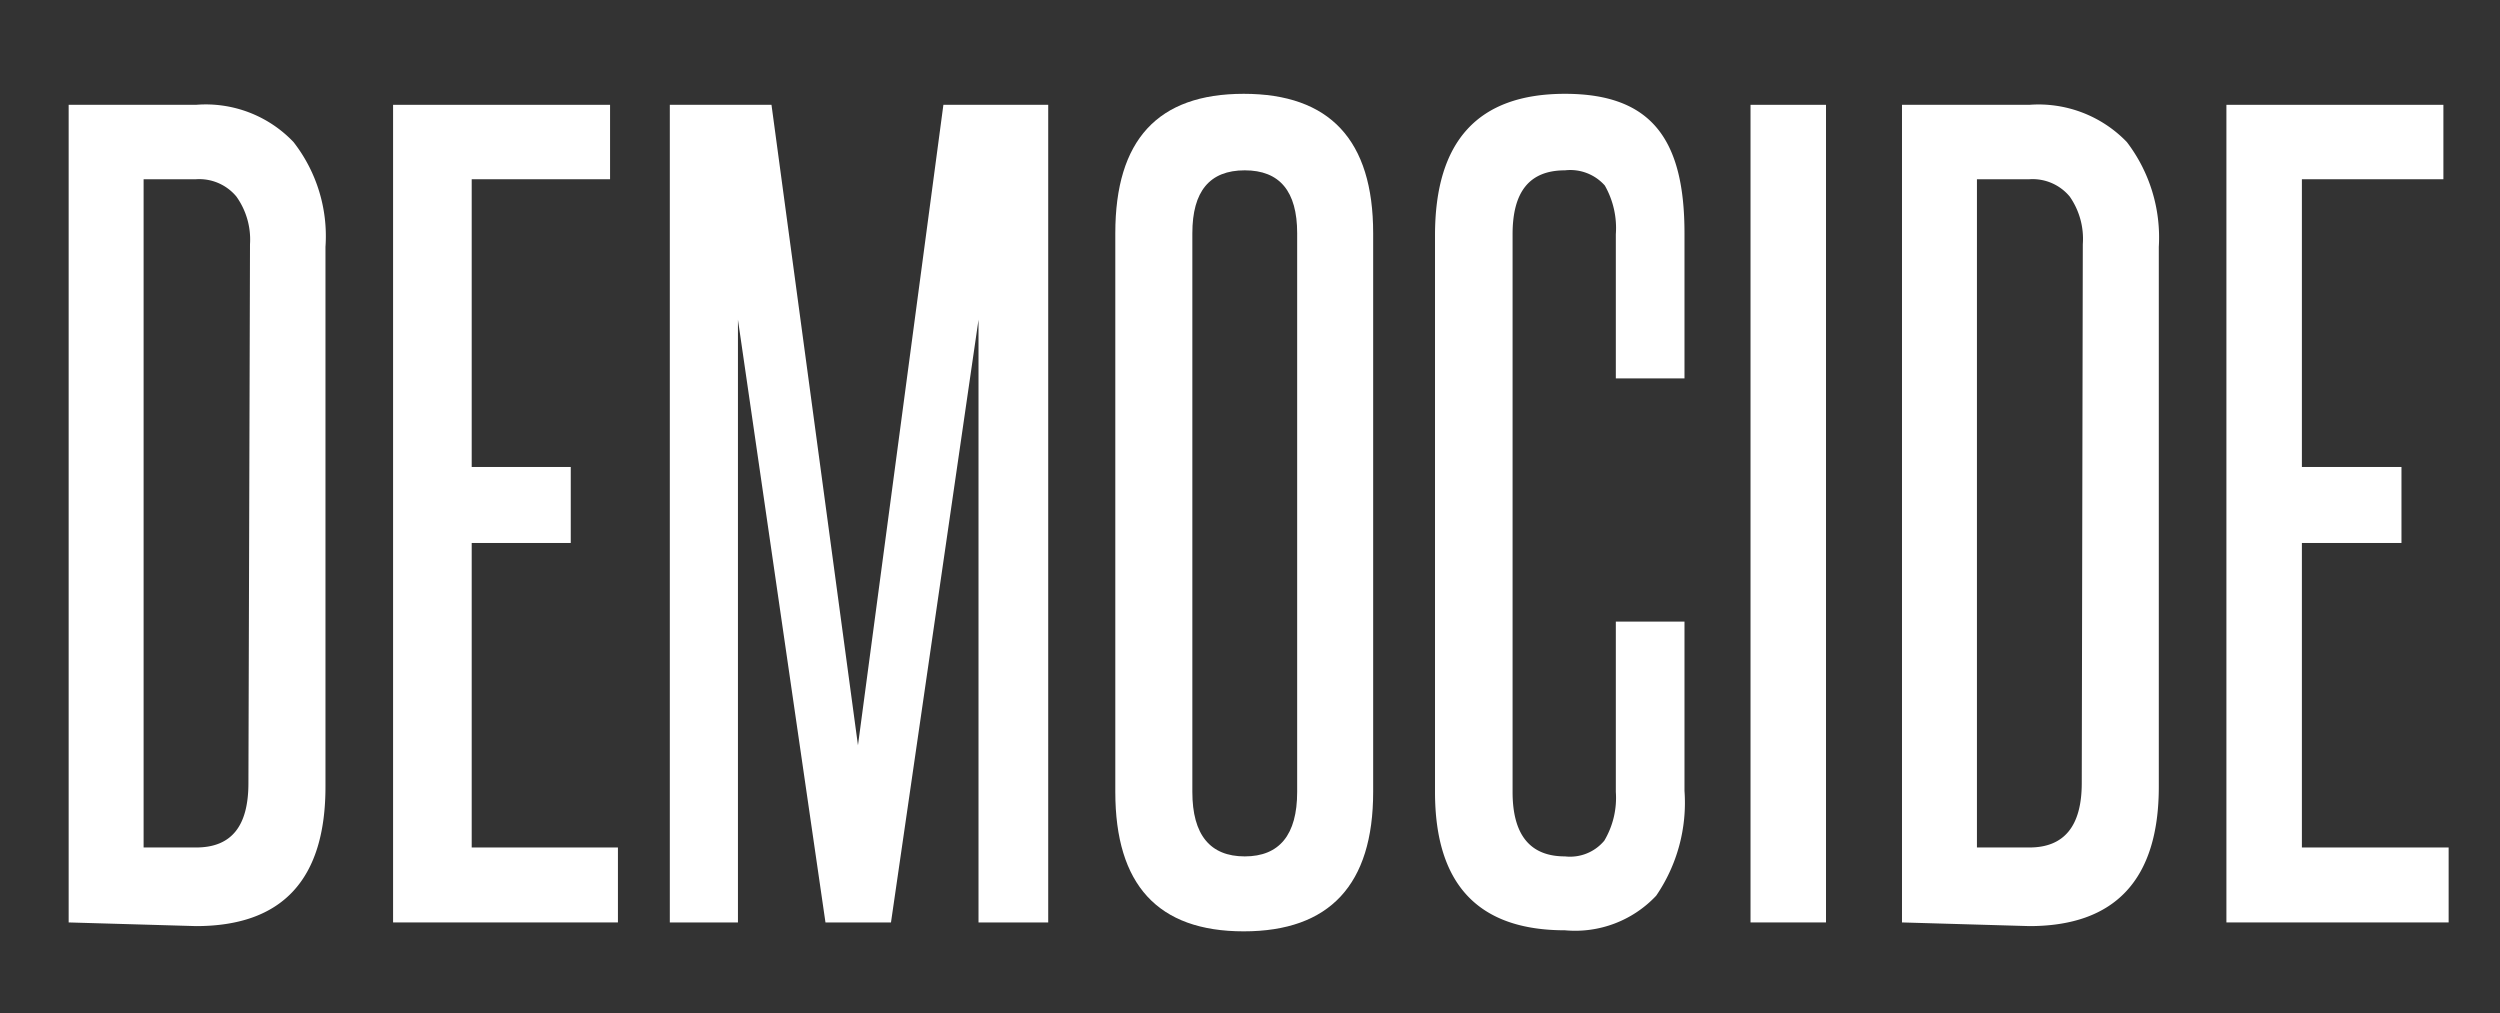 <svg id="Layer_1" data-name="Layer 1" xmlns="http://www.w3.org/2000/svg" viewBox="0 0 47.7 19.33"><rect x="0" y="0" width="47.7" height="19.33" fill="#333333" stroke="none"/><defs><style>.cls-1{fill:#fff;}</style></defs><title>Democide_1</title><path class="cls-1" d="M1.31,17.6V2H3.74a2.31,2.31,0,0,1,1.86.71,2.92,2.92,0,0,1,.61,2v10.3c0,1.77-.82,2.66-2.47,2.66ZM4.77,4.66a1.41,1.41,0,0,0-.26-.91.92.92,0,0,0-.77-.33h-1V16.17h1c.68,0,1-.41,1-1.23Z"/><path class="cls-1" d="M7.5,17.6V2h4.14V3.42H9V8.91h1.89v1.45H9v5.81h2.79V17.6Z"/><path class="cls-1" d="M18.67,17.6V12.86c0-1.15,0-2.28,0-3.38s0-2.23,0-3.38L17,17.6H15.75L14.08,6.1c0,1.15,0,2.28,0,3.38s0,2.23,0,3.38V17.6H12.78V2h1.94l1.65,12.22L18,2h2V17.6Z"/><path class="cls-1" d="M21.28,4.45c0-1.78.81-2.66,2.45-2.66s2.47.88,2.47,2.66V15.11c0,1.77-.83,2.66-2.47,2.66s-2.45-.89-2.45-2.66Zm3.47,0q0-1.2-1-1.2c-.67,0-1,.4-1,1.2V15.11c0,.82.34,1.23,1,1.23s1-.41,1-1.23Z"/><path class="cls-1" d="M30.83,11.86h1.31v3.23a3.14,3.14,0,0,1-.54,2,2.12,2.12,0,0,1-1.74.66c-1.66,0-2.48-.88-2.48-2.64V4.49c0-1.8.82-2.7,2.48-2.7s2.28.88,2.28,2.66V7.22H30.83V4.47a1.64,1.64,0,0,0-.21-.93.88.88,0,0,0-.76-.29c-.68,0-1,.41-1,1.22V15.11q0,1.23,1,1.23a.85.85,0,0,0,.75-.3,1.6,1.6,0,0,0,.22-.93Z"/><path class="cls-1" d="M33.4,17.6V2h1.44V17.6Z"/><path class="cls-1" d="M36.29,17.6V2h2.43a2.34,2.34,0,0,1,1.86.71,3,3,0,0,1,.61,2v10.3c0,1.77-.83,2.66-2.47,2.66ZM39.74,4.66a1.41,1.41,0,0,0-.25-.91.92.92,0,0,0-.77-.33h-1V16.17h1q1,0,1-1.23Z"/><path class="cls-1" d="M42.48,17.6V2h4.14V3.42h-2.7V8.91h1.9v1.45h-1.9v5.81h2.8V17.6Z"/></svg>